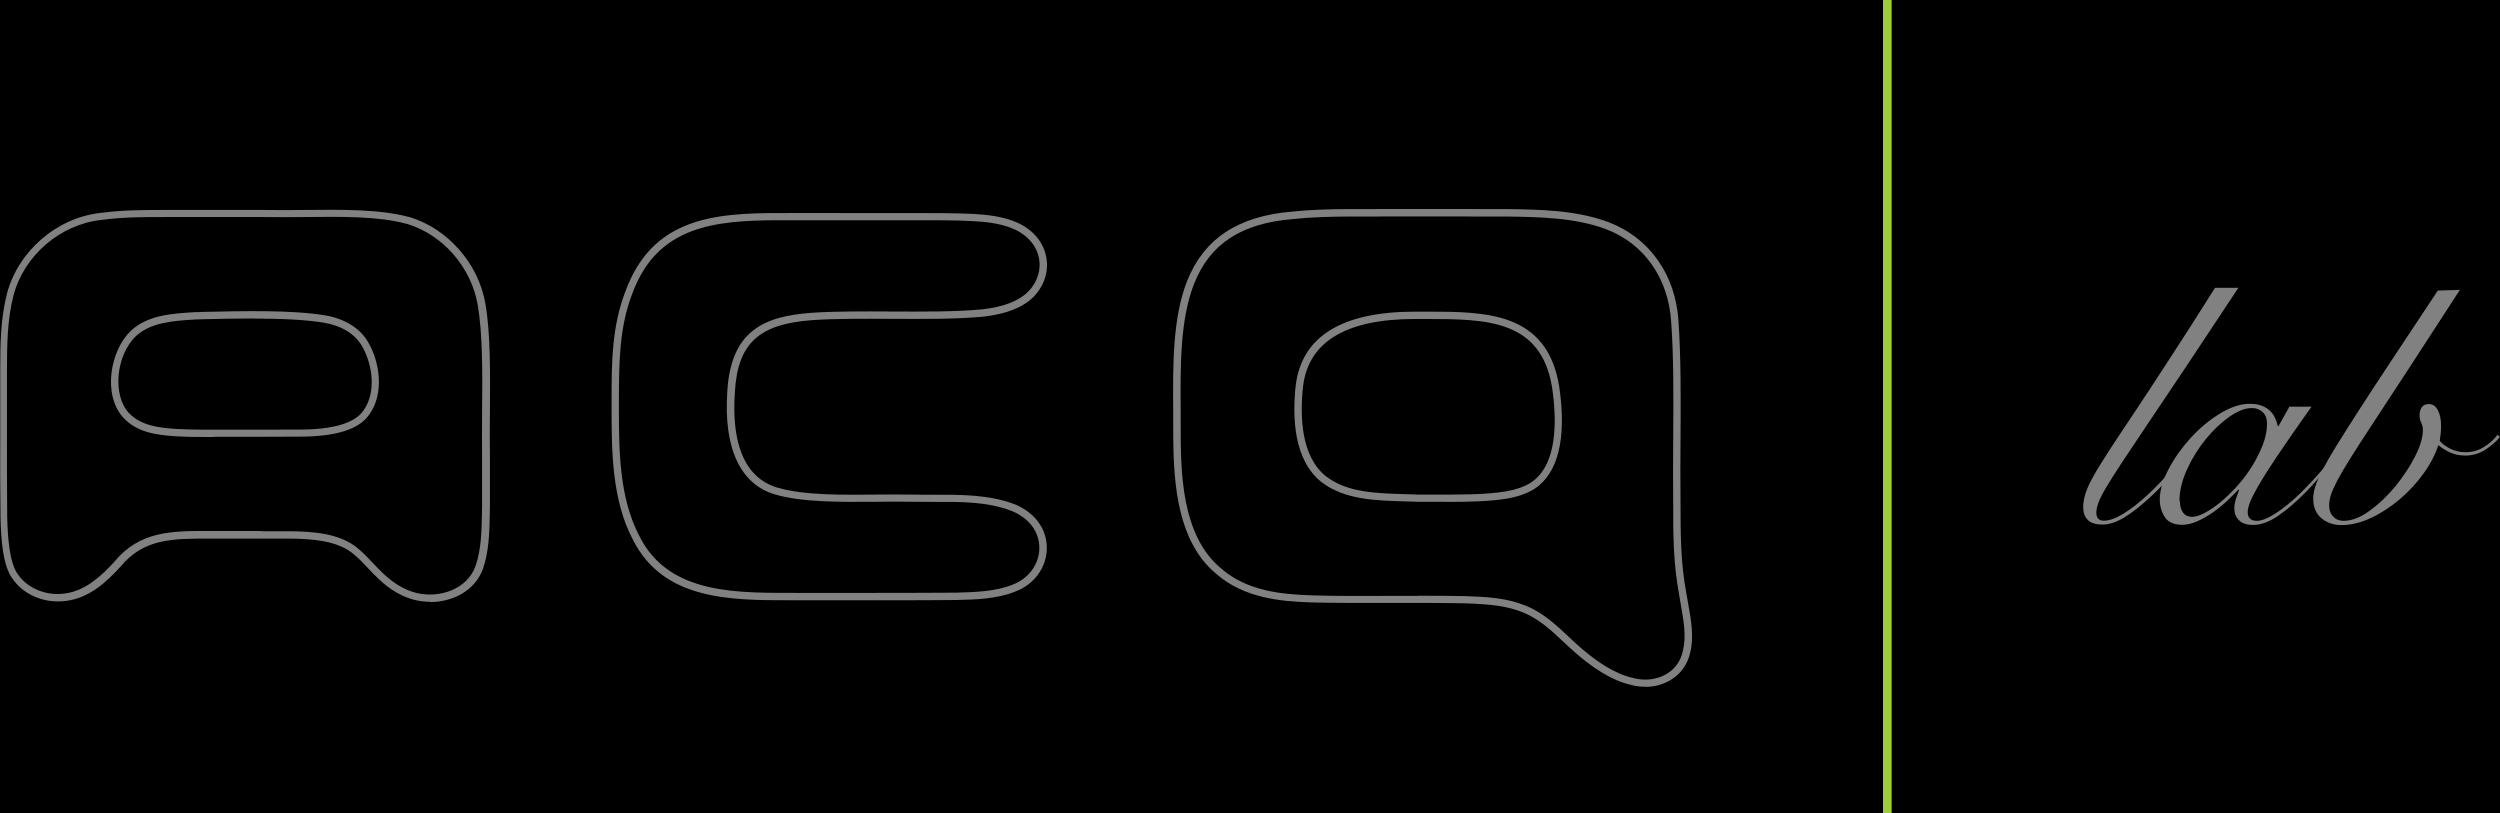 <?xml version="1.0" encoding="UTF-8"?>
<svg id="Layer_1" xmlns="http://www.w3.org/2000/svg" version="1.1" viewBox="0 0 194.21 63.18">
  <!-- Generator: Adobe Illustrator 29.8.2, SVG Export Plug-In . SVG Version: 2.1.1 Build 3)  -->
  <defs>
    <style>
      .st0 {
        fill: #9ecc3b;
      }

      .st1 {
        fill: #818181;
      }
    </style>
  </defs>
  <rect width="194.21" height="63.18"/>
  <path class="st1" d="M33.4,46.75c-.4,0-.8-.05-1.17-.14-.95-.23-1.91-.78-2.77-1.59-.32-.29-.61-.6-.89-.9-.35-.37-.67-.72-1.06-1.04-1.24-1.08-3.21-1.23-5.15-1.24-1,0-2.05,0-3.07,0-.59,0-1.18,0-1.75,0-.42,0-.83,0-1.24,0-2.86,0-5.12-.02-6.93,2.17-1.08,1.19-2.41,2.42-4.17,2.66-1.67.25-3.33-.42-4.22-1.7-.76-1.01-.9-3.06-.94-4.74-.03-2.04-.03-4.45-.02-6.78,0-1.24,0-2.45,0-3.55,0-.39,0-.77,0-1.14,0-2.04.02-3.97.52-5.95.88-3.31,3.86-5.89,7.26-6.27,1.73-.23,3.38-.23,5.12-.23.45,0,.92,0,1.39,0h6.23c1.02.02,2.06.01,3.17,0,2.85-.03,5.81-.06,8.03.54h.04c3,.9,5.39,3.61,5.93,6.75.4,2.31.37,5.41.35,8.4-.01,1.24-.02,2.41,0,3.51,0,.44,0,.87,0,1.29,0,.87,0,1.71,0,2.5,0,.22,0,.42-.01.63-.03,1.46-.06,2.85-.52,4.23-.63,1.76-2.4,2.61-4.11,2.61ZM20.33,41.27c.68,0,1.36,0,2.02,0,2.05,0,4.14.18,5.51,1.38.41.34.76.72,1.1,1.08.27.29.56.59.86.87.8.75,1.67,1.25,2.52,1.46,1.75.43,3.95-.24,4.61-2.11.43-1.29.46-2.63.49-4.05,0-.21,0-.42.01-.63,0-.78,0-1.62,0-2.49,0-.42,0-.85,0-1.28-.02-1.1,0-2.28,0-3.52.03-2.97.05-6.04-.34-8.3-.51-2.94-2.73-5.47-5.53-6.3h-.03c-2.15-.59-5.06-.55-7.87-.52-1.06.01-2.16.02-3.18,0h-6.22c-.47,0-.94,0-1.4,0-1.72,0-3.35,0-5.05.23-3.18.36-5.96,2.77-6.78,5.85-.49,1.91-.5,3.81-.51,5.81,0,.38,0,.76,0,1.14,0,1.1,0,2.31,0,3.55,0,2.33,0,4.73.02,6.77.04,1.47.16,3.52.84,4.42.76,1.1,2.24,1.69,3.68,1.47,1.58-.22,2.82-1.38,3.82-2.48,1.97-2.38,4.47-2.38,7.36-2.37.4,0,.81,0,1.24,0,.58,0,1.17,0,1.76,0,.35,0,.7,0,1.05,0ZM16.61,33.95c-1.01,0-2.03,0-2.99-.06-1.46-.1-2.97-.29-4.04-1.44-1.62-1.78-1.03-5.21.59-6.76,1.33-1.22,3.17-1.33,4.95-1.44h.24s.4-.02.4-.02c3.1-.07,6.96-.16,9.51.27,1.51.26,2.69.99,3.31,2.05.94,1.58,1.28,4.02.11,5.65l-.02.02c-.77,1.13-2.58,1.7-5.37,1.7h-.02c-.86.01-1.79.01-2.77.01-.41,0-.82,0-1.23,0-.56,0-1.12,0-1.69,0-.33,0-.66,0-.98,0ZM19.69,24.74c-1.34,0-2.69.03-3.92.06l-.61.02c-1.68.1-3.42.21-4.6,1.29-1.55,1.49-1.84,4.56-.56,5.96.93.99,2.32,1.16,3.66,1.25,1.25.07,2.62.06,3.94.06.57,0,1.13,0,1.69,0,.41,0,.82,0,1.23,0,.98,0,1.91,0,2.77-.01h.02c2.57,0,4.26-.51,4.91-1.46l.02-.03c1.02-1.43.7-3.61-.14-5.03-.54-.92-1.58-1.55-2.92-1.78-1.5-.25-3.48-.32-5.48-.32Z"/>
  <path class="st1" d="M69.35,46.63c-.96,0-1.93,0-2.88,0-1.49,0-2.96,0-4.37,0-.25,0-.51,0-.76,0-4.58,0-9.78,0-12.15-4.66-1.65-3.09-1.67-6.89-1.68-9.93,0-.32,0-.64,0-.95,0-2.95.02-5.74,1.08-8.47,2.08-5.63,6.73-6.09,12.14-6.07,1.51-.01,3.33,0,5.08,0,.99,0,1.97,0,2.91,0,.69,0,1.37,0,2.03,0,1.79,0,3.48,0,4.91.07.99.06,2.04.17,3.06.55,1.33.49,2.25,1.46,2.53,2.67.26,1.13-.08,2.3-.93,3.19-.83.85-2.12,1.36-3.93,1.57-2.15.2-4.67.18-7.11.17-2.11-.01-4.28-.03-6.18.1-4.16.3-5.79,1.81-6.01,5.57v.04c-.36,5.23,1.6,6.91,3.3,7.4,2.01.6,5.03.57,7.7.54.96,0,1.87-.02,2.71,0,.6.02,1.22.01,1.81.01,2.07,0,4.22-.01,6.21.74,1.59.65,2.52,1.94,2.5,3.44-.02,1.48-.98,2.79-2.44,3.34-1.42.58-3.1.63-4.59.66-1.57.02-3.25.02-4.94.02ZM63.64,46.06c.93,0,1.87,0,2.83,0,2.63,0,5.34,0,7.8-.02,1.43-.04,3.06-.08,4.39-.62,1.25-.47,2.06-1.58,2.08-2.82.02-1.26-.78-2.35-2.15-2.91-1.89-.72-3.88-.71-6-.7-.6,0-1.22,0-1.83-.01-.83-.02-1.73-.01-2.69,0-2.71.02-5.78.05-7.86-.57-2.69-.77-4.01-3.6-3.71-7.98v-.03c.28-4.69,2.82-5.83,6.54-6.1,1.91-.13,4.1-.11,6.22-.1,2.43.01,4.94.03,7.05-.17,1.67-.19,2.85-.65,3.59-1.4.72-.75,1.01-1.73.79-2.67-.23-1.01-1.03-1.84-2.18-2.27-.95-.35-1.95-.46-2.89-.51-1.41-.08-3.09-.07-4.87-.07-.66,0-1.35,0-2.04,0-.93,0-1.92,0-2.9,0-1.76,0-3.57,0-5.08,0-.06,0-.12,0-.17,0-5.13,0-9.51.47-11.44,5.7-1.02,2.64-1.03,5.37-1.04,8.27,0,.32,0,.63,0,.95.01,2.98.03,6.7,1.62,9.67,2.34,4.61,7.83,4.34,12.41,4.36.51,0,1.03,0,1.55,0Z"/>
  <path class="st1" d="M127.8,53.35c-.38,0-.78-.05-1.16-.16-1.4-.33-2.93-1.26-4.65-2.83-.16-.15-.32-.3-.47-.44-.96-.91-1.96-1.84-3.19-2.34-1.26-.51-2.49-.64-4.47-.71-1.71-.04-3.7-.03-5.62-.03-2.17,0-4.42.01-6.34-.04-2.45-.08-5.25-.33-7.43-2.23-3.3-2.74-3.32-7.95-3.33-11.39,0-.42,0-.84,0-1.26-.03-3.55-.05-7.23,1.08-10.09,1.3-3.28,3.96-5.05,8.15-5.39,1.4-.15,2.82-.19,4.52-.2,3.93-.01,7.63,0,11.55,0h.57c2.68.04,5.45.08,7.98,1.03,3.15,1.21,5.17,4.07,5.4,7.65.2,2.86.18,6.08.16,9.2-.01,1.71-.02,3.32,0,4.86,0,2.63.02,4.82.45,7.08v.04c.05.28.1.55.15.82.22,1.25.46,2.54.15,3.79-.21.92-.74,1.66-1.54,2.13-.58.34-1.25.52-1.94.52ZM110.2,46.28c1.28,0,2.54,0,3.68.03,1.75.06,3.2.15,4.66.75,1.33.53,2.37,1.51,3.37,2.45.16.15.31.29.47.44,1.64,1.5,3.09,2.39,4.41,2.7.94.27,1.91.16,2.67-.29.66-.39,1.1-1.01,1.27-1.78.28-1.14.07-2.31-.15-3.56-.05-.27-.1-.55-.14-.82v-.03c-.44-2.31-.47-4.52-.46-7.18-.02-1.54-.01-3.16,0-4.86.02-3.11.05-6.32-.16-9.16-.22-3.36-2.1-6.04-5.04-7.16-2.43-.91-5.15-.95-7.78-.99h-.56c-3.92,0-7.62-.01-11.54,0-1.68.01-3.09.05-4.47.2-4.01.33-6.44,1.92-7.67,5.03-1.09,2.77-1.07,6.38-1.04,9.88,0,.42,0,.84,0,1.26,0,3.34.02,8.39,3.13,10.96,2.04,1.79,4.73,2.02,7.08,2.1,1.91.06,4.15.05,6.32.04.65,0,1.31,0,1.96,0ZM112.4,38.98c-.42,0-.83,0-1.24,0-.36,0-.72,0-1.07,0-.3-.01-.59-.02-.88-.03-2.32-.06-4.72-.12-6.51-1.47l-.03-.02c-2.17-1.71-2.29-5.04-2.01-7.54.47-3.79,3.59-5.71,9.26-5.71.03,0,.06,0,.08,0,.27,0,.54,0,.81,0,4.6,0,9.36.01,10.31,5.78.6,4.02-.06,6.78-1.92,7.99-.56.35-1.25.6-2.12.75-1.27.22-3.01.26-4.69.26ZM103.03,37.01l.02.02c1.64,1.24,3.84,1.29,6.18,1.36.29,0,.59.02.88.03.34,0,.7,0,1.06,0,2.01.01,4.29.02,5.83-.25.79-.14,1.42-.36,1.91-.67,2.08-1.35,2.05-4.78,1.66-7.42-.87-5.29-5.19-5.29-9.75-5.3-.27,0-.54,0-.81,0h-.08c-5.34,0-8.27,1.75-8.7,5.21-.26,2.35-.17,5.48,1.8,7.03h0Z"/>
  <g>
    <line class="st0" x1="146.62" y1="0" x2="146.62" y2="63.18"/>
    <rect class="st0" x="146.28" width=".67" height="63.18"/>
  </g>
  <g>
    <path class="st1" d="M173.86,22.4c-1.55,2.35-2.9,4.38-4.04,6.09-1.15,1.71-2.13,3.18-2.95,4.4-.82,1.22-1.49,2.22-2.01,3.01s-.93,1.44-1.23,1.94c-.3.5-.5.9-.61,1.2-.11.3-.17.55-.17.76,0,.43.19.65.57.65.44,0,.94-.18,1.53-.54.58-.36,1.21-.84,1.88-1.46.67-.62,1.35-1.34,2.05-2.17.7-.83,1.37-1.71,2.04-2.65l.29.1c-.63.89-1.29,1.74-1.98,2.57s-1.37,1.54-2.01,2.15c-.85.8-1.59,1.38-2.2,1.75-.62.37-1.18.55-1.68.55-.54,0-.93-.12-1.16-.37-.24-.24-.35-.57-.35-.97,0-.37.07-.74.2-1.14.13-.39.35-.86.67-1.41.31-.55.73-1.21,1.24-2s1.15-1.74,1.91-2.88c.76-1.14,1.65-2.5,2.67-4.07,1.03-1.57,2.21-3.42,3.55-5.55h1.83Z"/>
    <path class="st1" d="M177.87,31.59h1.7c-.64.9-1.26,1.78-1.85,2.64-.59.85-1.12,1.64-1.58,2.36-.46.72-.83,1.36-1.11,1.9s-.42.98-.42,1.29c0,.45.24.68.71.68.37,0,.83-.18,1.4-.54.57-.36,1.18-.85,1.84-1.47.66-.63,1.34-1.36,2.04-2.19.7-.84,1.36-1.72,1.98-2.66l.16.05c-.47.71-1.02,1.48-1.66,2.31s-1.3,1.6-2,2.31c-.7.71-1.39,1.31-2.09,1.79-.7.48-1.35.72-1.96.72-.5,0-.87-.13-1.11-.38s-.35-.55-.35-.9c0-.24.04-.48.12-.72.08-.23.16-.47.25-.72l-.05-.03c-.23.24-.51.53-.85.85-.34.32-.7.62-1.1.9-.39.28-.8.51-1.21.7-.42.19-.82.29-1.2.29-.64,0-1.1-.2-1.36-.6s-.39-.85-.39-1.36c0-.71.23-1.5.68-2.36s1.03-1.67,1.72-2.43,1.45-1.39,2.27-1.89c.82-.5,1.59-.76,2.32-.76.35,0,.65.05.91.14.26.1.48.23.65.39.17.17.31.35.4.56.1.21.17.43.22.65h.05l.86-1.54ZM169.34,38.89c0,.4.08.71.25.93.16.22.4.33.69.33s.64-.11,1.04-.33.82-.51,1.25-.87c.43-.37.87-.79,1.29-1.27.43-.48.8-.99,1.13-1.53.33-.54.6-1.09.81-1.64.21-.56.31-1.09.31-1.59,0-.4-.11-.7-.34-.91s-.5-.31-.84-.31c-.52,0-1.1.23-1.75.68-.64.45-1.25,1.03-1.83,1.74-.57.7-1.06,1.48-1.45,2.34-.39.85-.59,1.67-.59,2.45Z"/>
    <path class="st1" d="M191.1,22.51c-1.5,2.31-2.79,4.3-3.87,5.96-1.09,1.66-2.01,3.07-2.77,4.23-.76,1.16-1.37,2.1-1.83,2.83-.46.73-.81,1.33-1.06,1.8-.24.47-.41.85-.5,1.13-.09.29-.13.56-.13.82,0,.35.1.63.31.85.21.22.48.33.81.33.63,0,1.3-.26,2.02-.78.72-.52,1.39-1.16,2-1.9.61-.75,1.12-1.52,1.53-2.32.41-.8.61-1.49.61-2.06,0-.19-.04-.38-.13-.56-.09-.18-.13-.38-.13-.59,0-.24.06-.45.17-.61.11-.17.3-.25.56-.25.3,0,.53.16.69.47.17.31.25.72.25,1.23,0,.42-.04.8-.1,1.15.16.21.42.41.78.6.37.19.77.29,1.23.29.5,0,.97-.13,1.4-.39.43-.26.79-.58,1.08-.97l.18.18c-.28.35-.65.67-1.12.98-.47.3-.99.46-1.57.46-.4,0-.77-.07-1.12-.22-.35-.15-.67-.34-.97-.59-.23.71-.6,1.44-1.13,2.18-.53.74-1.15,1.41-1.85,2.01-.71.6-1.45,1.09-2.24,1.46-.79.37-1.56.56-2.31.56-.61,0-1.13-.18-1.55-.53-.43-.36-.64-.87-.64-1.53,0-.28.05-.59.16-.93.1-.34.29-.76.55-1.27.26-.5.62-1.13,1.08-1.88.46-.75,1.05-1.67,1.76-2.78.71-1.1,1.57-2.42,2.58-3.94,1.01-1.52,2.19-3.31,3.55-5.36l1.72-.05Z"/>
  </g>
</svg>